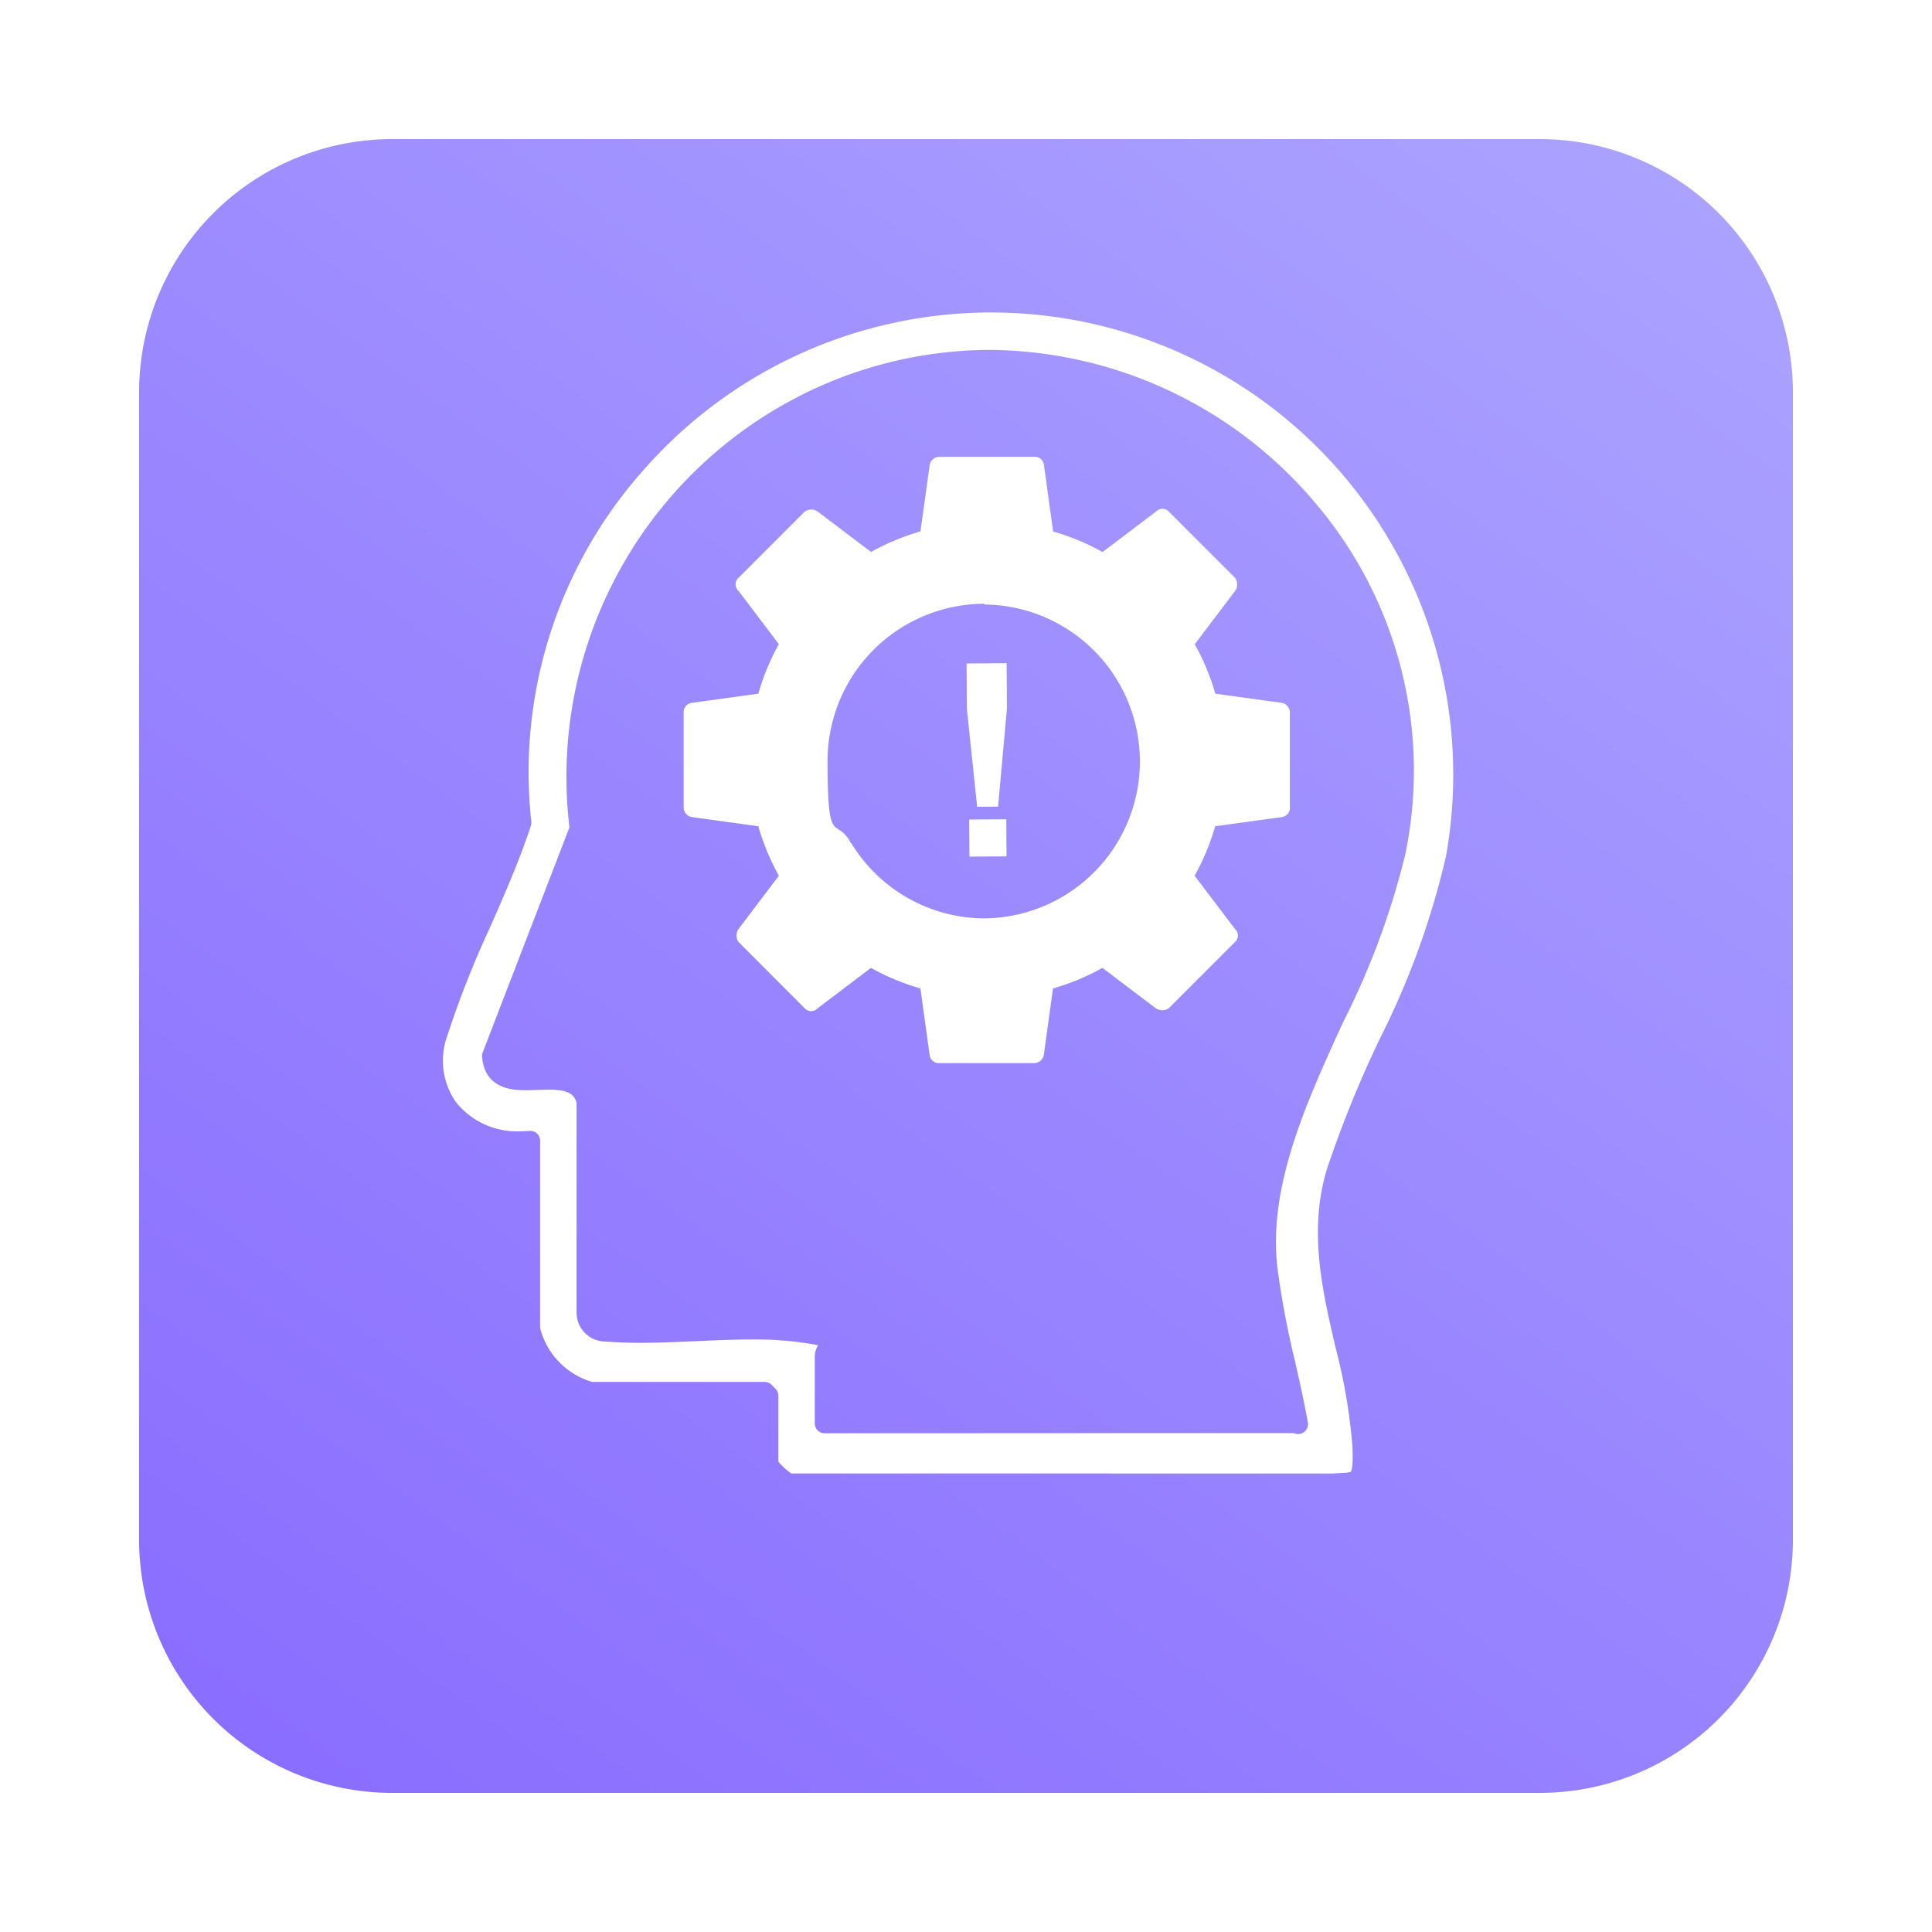 <svg xmlns="http://www.w3.org/2000/svg" xmlns:xlink="http://www.w3.org/1999/xlink" width="125" height="125" viewBox="0 0 125 125">
  <defs>
    <linearGradient id="linear-gradient" x1="1.195" y1="-0.496" x2="0.082" y2="1.037" gradientUnits="objectBoundingBox">
      <stop offset="0" stop-color="#b9b9ff"/>
      <stop offset="1" stop-color="#896cff"/>
    </linearGradient>
    <filter id="Path_124" x="0" y="0" width="125" height="125" filterUnits="userSpaceOnUse">
      <feOffset dy="3" input="SourceAlpha"/>
      <feGaussianBlur stdDeviation="3" result="blur"/>
      <feFlood flood-opacity="0.161"/>
      <feComposite operator="in" in2="blur"/>
      <feComposite in="SourceGraphic"/>
    </filter>
    <clipPath id="clip-path">
      <rect id="Rectangle_1147" data-name="Rectangle 1147" width="65.401" height="75.142" fill="#fff"/>
    </clipPath>
  </defs>
  <g id="Icon-Concentration" transform="translate(-115 -1965)">
    <g id="Icon_Box" data-name="Icon Box" transform="translate(124 1971)">
      <g transform="matrix(1, 0, 0, 1, -9, -6)" filter="url(#Path_124)">
        <path id="Path_124-2" data-name="Path 124" d="M16.378,0H90.622A16.378,16.378,0,0,1,107,16.378V90.622A16.378,16.378,0,0,1,90.622,107H16.378A16.378,16.378,0,0,1,0,90.622V16.378A16.378,16.378,0,0,1,16.378,0Z" transform="translate(9 6)" fill="url(#linear-gradient)"/>
      </g>
    </g>
    <g id="Group_1604" data-name="Group 1604" transform="translate(143.653 1985.194)">
      <g id="Group_1584" data-name="Group 1584" transform="translate(0 0)" clip-path="url(#clip-path)">
        <path id="Path_120" data-name="Path 120" d="M22.546,75.138a4.137,4.137,0,0,1-.84-.764V70.106a.635.635,0,0,0-.188-.451l-.254-.254a.637.637,0,0,0-.45-.186H9.655a4.9,4.9,0,0,1-3.363-3.478V53.61a.637.637,0,0,0-.637-.637H5.6c-.211.019-.417.028-.621.028a5.03,5.03,0,0,1-4.139-1.9,4.678,4.678,0,0,1-.56-4.258,63.551,63.551,0,0,1,2.766-7.023c.951-2.156,1.935-4.4,2.649-6.594a.645.645,0,0,0,.028-.262A29.4,29.4,0,0,1,13.185,9.991,29.9,29.9,0,0,1,64.9,35.213,52.384,52.384,0,0,1,60.628,47,73.037,73.037,0,0,0,57.214,55.4c-1.223,3.966-.328,7.833.539,11.573a37.078,37.078,0,0,1,1.092,6.354c.072,1.412-.067,1.666-.109,1.71a2.236,2.236,0,0,1-.619.074c-.155.007-.328.015-.51.032ZM55.06,72.526a.637.637,0,0,0,.914-.575.606.606,0,0,0-.01-.109c-.23-1.31-.538-2.67-.835-3.984A57.915,57.915,0,0,1,54,61.879c-.629-5.291,1.856-10.715,4.258-15.962a50.267,50.267,0,0,0,4.015-10.851,26.691,26.691,0,0,0-5.63-22.484A27.821,27.821,0,0,0,35.418,2.445a27.259,27.259,0,0,0-10.906,2.3A27.655,27.655,0,0,0,8.191,33.333L2.578,47.9a.636.636,0,0,0-.04.278c.169,2.163,2.127,2.163,2.864,2.163.241,0,.489-.009.738-.017s.476-.016.71-.016c1.279,0,1.638.294,1.8.837V64.819a.641.641,0,0,0,.016.144,1.877,1.877,0,0,0,1.905,1.64c.665.056,1.388.083,2.21.083,1.187,0,2.428-.058,3.628-.109s2.418-.109,3.582-.109a23.385,23.385,0,0,1,2.723.135c.806.1,1.284.18,1.568.243a1.346,1.346,0,0,0-.218.716V71.9a.637.637,0,0,0,.637.637Z" transform="translate(0 0)" fill="#fff"/>
        <path id="Path_121" data-name="Path 121" d="M31.718,30.093l-.664-6.338-.02-2.933,2.592-.017.02,2.934-.573,6.346Zm-.5,3.226-.015-2.4,2.4-.015.015,2.4Z" transform="translate(2.85 1.91)" fill="#fff"/>
        <path id="Path_122" data-name="Path 122" d="M52.956,24.49,48.668,23.9a15.154,15.154,0,0,0-1.331-3.2l2.613-3.45a.745.745,0,0,0,0-.839l-4.289-4.288a.566.566,0,0,0-.837,0l-3.45,2.612a15.15,15.15,0,0,0-3.2-1.33l-.592-4.289a.6.6,0,0,0-.641-.542H30.826a.641.641,0,0,0-.641.542L29.593,13.4a15.207,15.207,0,0,0-3.2,1.33l-3.45-2.612a.741.741,0,0,0-.839,0l-4.288,4.288a.567.567,0,0,0,0,.839l2.613,3.45A15.154,15.154,0,0,0,19.1,23.9l-4.289.592a.6.6,0,0,0-.542.641v6.111a.641.641,0,0,0,.542.641l4.289.592a15.153,15.153,0,0,0,1.331,3.2l-2.613,3.45a.741.741,0,0,0,0,.837L22.1,44.254a.567.567,0,0,0,.839,0l3.45-2.613a15.154,15.154,0,0,0,3.2,1.331l.592,4.289a.6.6,0,0,0,.641.542h6.111a.642.642,0,0,0,.641-.542l.592-4.289a15.153,15.153,0,0,0,3.2-1.331l3.45,2.613a.743.743,0,0,0,.837,0l4.289-4.289a.566.566,0,0,0,0-.837l-2.613-3.45a15.154,15.154,0,0,0,1.331-3.2l4.289-.592a.6.6,0,0,0,.542-.641V25.131a.642.642,0,0,0-.542-.641M33.734,38.438a10.126,10.126,0,0,1-8.626-4.879.176.176,0,0,1-.1-.148c-.937-1.527-1.429.444-1.429-5.174A10.17,10.17,0,0,1,33.734,18.082v.049a10.154,10.154,0,0,1,0,20.307" transform="translate(1.31 0.787)" fill="#fff"/>
      </g>
    </g>
  </g>
</svg>
